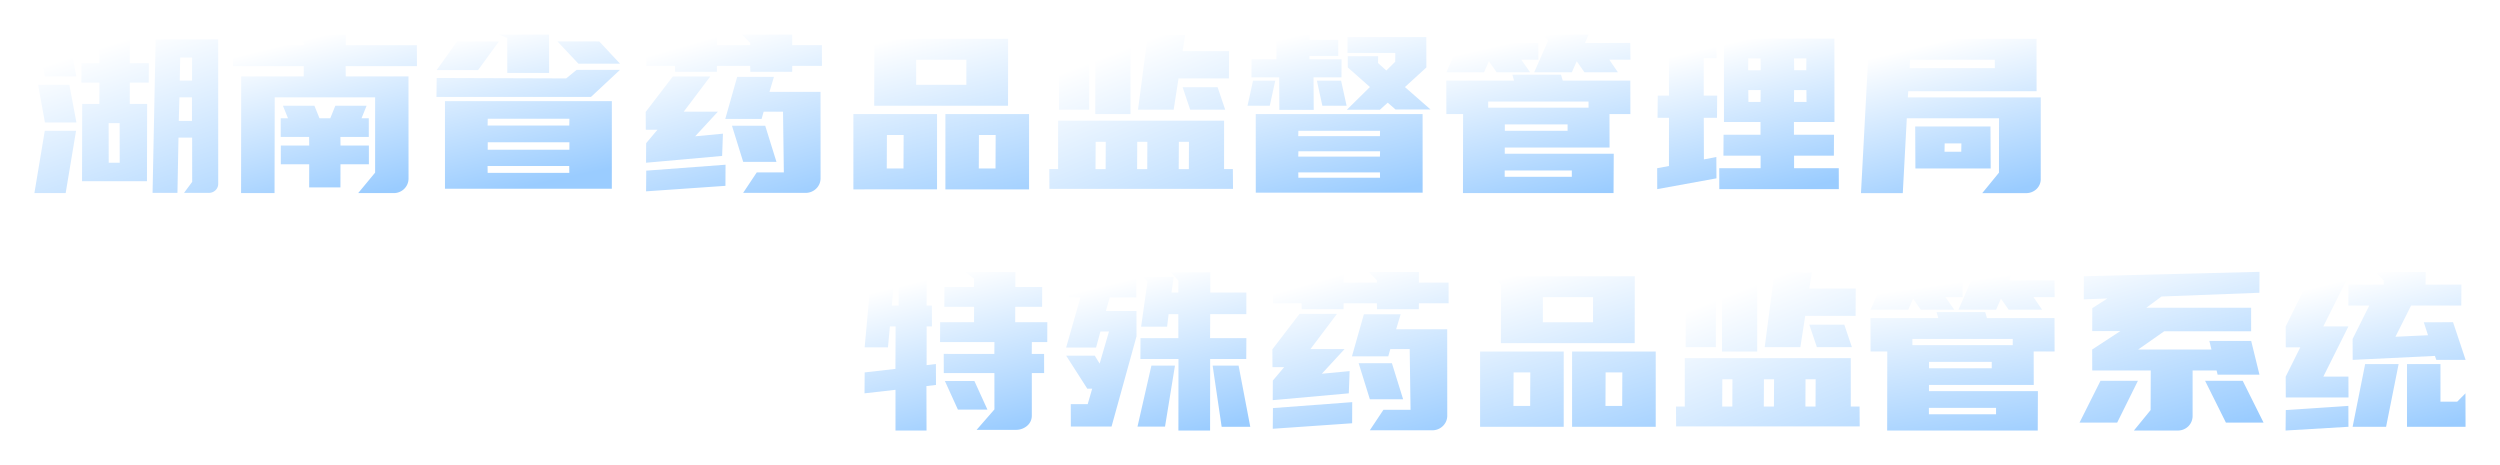 <svg xmlns="http://www.w3.org/2000/svg" xmlns:xlink="http://www.w3.org/1999/xlink" width="654" height="121.633" viewBox="0 0 654 121.633"><defs><linearGradient id="a" x1="0.5" x2="0.782" y2="1" gradientUnits="objectBoundingBox"><stop offset="0" stop-color="#fff"/><stop offset="1" stop-color="#9accff"/></linearGradient><filter id="b" x="0" y="0.173" width="66.087" height="59.345" filterUnits="userSpaceOnUse"><feOffset dy="3" input="SourceAlpha"/><feGaussianBlur stdDeviation="3" result="c"/><feFlood flood-opacity="0.161"/><feComposite operator="in" in2="c"/><feComposite in="SourceGraphic"/></filter><filter id="e" x="51.911" y="0.058" width="66.164" height="59.46" filterUnits="userSpaceOnUse"><feOffset dy="3" input="SourceAlpha"/><feGaussianBlur stdDeviation="3" result="f"/><feFlood flood-opacity="0.161"/><feComposite operator="in" in2="f"/><feComposite in="SourceGraphic"/></filter><filter id="h" x="105.176" y="0.058" width="66.015" height="58.313" filterUnits="userSpaceOnUse"><feOffset dy="3" input="SourceAlpha"/><feGaussianBlur stdDeviation="3" result="i"/><feFlood flood-opacity="0.161"/><feComposite operator="in" in2="i"/><feComposite in="SourceGraphic"/></filter><filter id="k" x="159.914" y="0.058" width="64.105" height="59.403" filterUnits="userSpaceOnUse"><feOffset dy="3" input="SourceAlpha"/><feGaussianBlur stdDeviation="3" result="l"/><feFlood flood-opacity="0.161"/><feComposite operator="in" in2="l"/><feComposite in="SourceGraphic"/></filter><filter id="n" x="214.244" y="1.152" width="63.952" height="57.387" filterUnits="userSpaceOnUse"><feOffset dy="3" input="SourceAlpha"/><feGaussianBlur stdDeviation="3" result="o"/><feFlood flood-opacity="0.161"/><feComposite operator="in" in2="o"/><feComposite in="SourceGraphic"/></filter><filter id="q" x="265.498" y="0" width="66.058" height="58.424" filterUnits="userSpaceOnUse"><feOffset dy="3" input="SourceAlpha"/><feGaussianBlur stdDeviation="3" result="r"/><feFlood flood-opacity="0.161"/><feComposite operator="in" in2="r"/><feComposite in="SourceGraphic"/></filter><filter id="t" x="317.352" y="0.115" width="65.871" height="59.288" filterUnits="userSpaceOnUse"><feOffset dy="3" input="SourceAlpha"/><feGaussianBlur stdDeviation="3" result="u"/><feFlood flood-opacity="0.161"/><feComposite operator="in" in2="u"/><feComposite in="SourceGraphic"/></filter><filter id="w" x="369.35" y="0.058" width="66.178" height="59.46" filterUnits="userSpaceOnUse"><feOffset dy="3" input="SourceAlpha"/><feGaussianBlur stdDeviation="3" result="x"/><feFlood flood-opacity="0.161"/><feComposite operator="in" in2="x"/><feComposite in="SourceGraphic"/></filter><filter id="z" x="424.51" y="1.099" width="65.525" height="57.382" filterUnits="userSpaceOnUse"><feOffset dy="3" input="SourceAlpha"/><feGaussianBlur stdDeviation="3" result="aa"/><feFlood flood-opacity="0.161"/><feComposite operator="in" in2="aa"/><feComposite in="SourceGraphic"/></filter><filter id="ac" x="477.794" y="1.152" width="65.07" height="58.366" filterUnits="userSpaceOnUse"><feOffset dy="3" input="SourceAlpha"/><feGaussianBlur stdDeviation="3" result="ad"/><feFlood flood-opacity="0.161"/><feComposite operator="in" in2="ad"/><feComposite in="SourceGraphic"/></filter><filter id="af" x="217.162" y="62.173" width="65.828" height="59.46" filterUnits="userSpaceOnUse"><feOffset dy="3" input="SourceAlpha"/><feGaussianBlur stdDeviation="3" result="ag"/><feFlood flood-opacity="0.161"/><feComposite operator="in" in2="ag"/><feComposite in="SourceGraphic"/></filter><filter id="ai" x="269.894" y="62.23" width="66.173" height="59.403" filterUnits="userSpaceOnUse"><feOffset dy="3" input="SourceAlpha"/><feGaussianBlur stdDeviation="3" result="aj"/><feFlood flood-opacity="0.161"/><feComposite operator="in" in2="aj"/><feComposite in="SourceGraphic"/></filter><filter id="al" x="323.854" y="62.173" width="64.105" height="59.402" filterUnits="userSpaceOnUse"><feOffset dy="3" input="SourceAlpha"/><feGaussianBlur stdDeviation="3" result="am"/><feFlood flood-opacity="0.161"/><feComposite operator="in" in2="am"/><feComposite in="SourceGraphic"/></filter><filter id="ao" x="378.184" y="63.267" width="63.951" height="57.387" filterUnits="userSpaceOnUse"><feOffset dy="3" input="SourceAlpha"/><feGaussianBlur stdDeviation="3" result="ap"/><feFlood flood-opacity="0.161"/><feComposite operator="in" in2="ap"/><feComposite in="SourceGraphic"/></filter><filter id="ar" x="429.439" y="62.115" width="66.063" height="58.423" filterUnits="userSpaceOnUse"><feOffset dy="3" input="SourceAlpha"/><feGaussianBlur stdDeviation="3" result="as"/><feFlood flood-opacity="0.161"/><feComposite operator="in" in2="as"/><feComposite in="SourceGraphic"/></filter><filter id="au" x="480.314" y="62.173" width="66.173" height="59.46" filterUnits="userSpaceOnUse"><feOffset dy="3" input="SourceAlpha"/><feGaussianBlur stdDeviation="3" result="av"/><feFlood flood-opacity="0.161"/><feComposite operator="in" in2="av"/><feComposite in="SourceGraphic"/></filter><filter id="ax" x="535.003" y="62.115" width="66.14" height="59.518" filterUnits="userSpaceOnUse"><feOffset dy="3" input="SourceAlpha"/><feGaussianBlur stdDeviation="3" result="ay"/><feFlood flood-opacity="0.161"/><feComposite operator="in" in2="ay"/><feComposite in="SourceGraphic"/></filter><filter id="ba" x="588.906" y="62.173" width="65.094" height="59.46" filterUnits="userSpaceOnUse"><feOffset dy="3" input="SourceAlpha"/><feGaussianBlur stdDeviation="3" result="bb"/><feFlood flood-opacity="0.161"/><feComposite operator="in" in2="bb"/><feComposite in="SourceGraphic"/></filter></defs><g transform="translate(-102 -79.174)"><g transform="matrix(1, 0, 0, 1, 102, 79.17)" filter="url(#b)"><path d="M493.5,801.837l2.716-16.3h8.177l-2.716,16.3Zm2.735-30.519-1.79-9.847h8.177l1.847,9.847Zm.019,12.035-1.785-9.842h8.177l1.843,9.842Zm14.238-15.49.019-5.183-2.15-2.188h10.135l-.057,7.371h5.01l-.043,5.067h-4.947l-.019,5.586h4.549l-.043,20.216H505.961L506,778.516h4.492l.019-5.586h-4.722l.038-5.067Zm5.326,26.028-.019-10.36h-2.879l.019,10.36Zm9.4-32.252h16.358l.01,37.78a2.321,2.321,0,0,1-.744,1.7,2.456,2.456,0,0,1-1.747.658h-6.449l2.131-2.88-.014-11.569h-3.57l-.274,14.449h-6.507Zm6.051,21.315h3.45v-6.161h-3.282Zm.245-10.538h3.225l.014-6.046h-3.11Z" transform="translate(-484.5 -754.32)" fill="url(#a)"/></g><g transform="matrix(1, 0, 0, 1, 102, 79.17)" filter="url(#e)"><path d="M522.864,763.232l.029-.576-2.145-2.188h13.129l-.014,2.764h18.6l.019,5.475H533.824l.034,2.7h16.411l.014,26.719a3.782,3.782,0,0,1-1.176,2.736,3.87,3.87,0,0,1-2.783,1.065h-9.213l4.429-5.355,0-19.689H515.277l-.048,25.044h-8.753l.029-30.519h16.354l.024-2.7H504.341l-.024-5.475Zm4.122,19.118h2.822l1.325-3.282h8.177l-1.324,3.282h1.9v4.894h-7.428l.029,2.246h7.424v4.895H532.48l-.014,6.046h-8.177l.009-6.046h-7.423l0-4.895H524.3l-.024-2.246h-7.428V782.35h1.9l-1.324-3.282h8.234Z" transform="translate(-443.41 -754.41)" fill="url(#a)"/></g><g transform="matrix(1, 0, 0, 1, 102, 79.17)" filter="url(#h)"><path d="M549.348,771.927l2.74-2.241h11.339l-7.582,7.078H515.417l.058-4.952ZM526.3,769.739H515.47l5.341-7.486h10.941Zm35,8.124-.005,22.918H517.644l0-22.918ZM550.173,796.63l-.024-1.785H528.786l.024,1.785ZM528.8,784.25h21.363l.038-1.781H528.829Zm.024,6.334h21.368l.009-1.958H528.834Zm5.106-29.253-2.2-.864h13.134l.024,10.02H533.945Zm13.144.922H558.01l5.422,5.816H552.549Z" transform="translate(-401.24 -754.41)" fill="url(#a)"/></g><g transform="matrix(1, 0, 0, 1, 102, 79.17)" filter="url(#k)"><path d="M526.824,780.685l7.107-9.276h9.789l-6.943,9.214h8.93l-5.945,6.449,7.27-.691-.216,5.821-19.9,1.781.029-5.12,2.961-3.518h-3.052Zm20.86,19.343-20.759,1.44.043-5.413,20.745-1.55Zm17.462-36.8h7.774l.01,5.413h-7.774l-.01,1.555H554.2l-.043-1.555h-8.7l-.014,1.555H534.512l-.048-1.555h-7.486l-.01-5.413h7.481l.033-.576-2.145-2.188h13.124l-.014,2.764h8.7l.029-.576-2.145-2.188h13.124ZM559.2,775.444H572.56l.01,22.626a3.725,3.725,0,0,1-1.195,2.735,3.909,3.909,0,0,1-2.759,1.065h-16.3l3.565-5.36h7.083l-.216-15.888h-5.067l-.537,1.9h-9.5l3.114-11h9.616Zm-6.872,18.307-2.937-9.439h8.7l2.937,9.439Z" transform="translate(-357.91 -754.41)" fill="url(#a)"/></g><g transform="matrix(1, 0, 0, 1, 102, 79.17)" filter="url(#n)"><path d="M560.028,780.389v19.693H538.146V780.389Zm-16.4-17.505-2.212-2.188h37.2L578.6,778.2H543.592Zm3.287,22.976-.039,8.757h4.376l.038-8.757ZM567.7,772.736v-6.569H554.567l0,6.569Zm16.4,7.654v19.693H562.216V780.389Zm-13.11,5.471-.038,8.757h4.376l.038-8.757Z" transform="translate(-314.9 -753.54)" fill="url(#a)"/></g><g transform="matrix(1, 0, 0, 1, 102, 79.17)" filter="url(#q)"><path d="M551.13,795.7V783.028h43.418l0,12.669h2.3l.038,5.183H548.861l-.033-5.183Zm.259-31.326-1.617-1.67h9.5l-.019,17.452H551.36Zm9.482-2.188-1.626-1.727h10.826l-.005,20.845h-9.213Zm.043,33.514h2.649l.034-7.14h-2.644Zm10.883,0h2.653l.029-7.14h-2.644Zm12.577-35.068-.672,4.2h12.145l-.029,7.14H582.633l-1.272,8.181h-9.324l2.553-19.525Zm-1.655,27.928-.038,7.14h2.653l.029-7.14Zm10.139-14.281,1.982,5.878H585.68l-1.977-5.878Z" transform="translate(-274.33 -754.46)" fill="url(#a)"/></g><g transform="matrix(1, 0, 0, 1, 102, 79.17)" filter="url(#t)"><path d="M566.888,772.462l-1.44,6.56h-5.816l1.44-6.56Zm.307-5.586.024-6.4h8.637l.015,1.324h7.486l.014,4.2h-7.543l0,.869h8.407l-.029,4.722H576.9l.048,8.518h-8.983l-.048-8.518H560.66l.029-4.722Zm38.236,14.333.01,20.558H561.792l-.01-20.558ZM572.9,786.968h21.368l.034-1.382H572.935Zm.005,5.355h21.363l.038-1.382H572.939Zm21.392,5.533-.019-1.392H572.911l.019,1.392Zm-10.188-25.394,1.44,6.56h-6.339l-1.435-6.56Zm9.66-4.611,2.174,1.958,2.328-2.3.019-2.3h-12.5l0-4.141H606.4l.019,7.942-5.614,5.125L607.5,780h-9.151l-2.04-1.78-2.039,1.842h-8.642l6.022-5.936L585.862,769l-.01-2.937H593.8Z" transform="translate(-233.28 -754.36)" fill="url(#a)"/></g><g transform="matrix(1, 0, 0, 1, 102, 79.17)" filter="url(#w)"><path d="M613.158,781.255l.024,8.753H585.767l0,1.617h28.509l-.053,10.3H574.831l.034-20.672h-4.376l-.019-8.748H588.2l-.451-1.56H600.48l.451,1.56h17.678l.019,8.748Zm-29.449-18.6h10.826l.038,4.377h-4.487l2.3,3.282h-8.753l-2.015-2.879-1.267,2.879H570.5l3.666-8.349-1.478-1.5h12.035Zm-2.284,16.93h26.258l0-1.613H581.429ZM585.748,796l0,1.665h17.558V796Zm.033-12.04.005,1.67H602.2l0-1.67Zm20.961-21.306H618.6l.043,4.377h-5.533l2.246,3.282h-8.752l-2.011-2.879-1.272,2.879h-9.847l3.666-8.349-1.478-1.5H607.7Z" transform="translate(-192.12 -754.41)" fill="url(#a)"/></g><g transform="matrix(1, 0, 0, 1, 102, 79.17)" filter="url(#z)"><path d="M585.05,775.6l0-9.794H582.29l-.029-5.12h15.2l.034,5.12h-3.344l-.005,9.794h3.513l-.043,5.811h-3.455l.029,10.883,3.253-.629.034,5.581-15.495,2.822-.019-5.471,3.086-.575.01-12.611h-2.995l.053-5.811ZM609,785.844l0-3.34h-9.564l-.009-21.819h28.9l.019,21.819h-10.6l0,3.34h10.48l-.034,5.47H617.781V794.6h11.69l.019,5.471H598.222L598.2,794.6h10.826v-3.282H599.3l.034-5.47Zm-3.229-16.872h3.277l-.029-3.1h-3.23Zm3.239,8.292.019-3.109h-3.225l.034,3.109Zm12.03,0-.033-3.109h-3.225l-.024,3.109Zm-3.272-11.4.038,3.1h3.167l.024-3.1Z" transform="translate(-148.45 -753.59)" fill="url(#a)"/></g><g transform="matrix(1, 0, 0, 1, 102, 79.17)" filter="url(#ac)"><path d="M629.2,795.707l.014-14.223H605.089l-1.051,19.578H593.1l2.044-38.293-2.078-2.073h45.957l.019,13.705H605.472l-.115,1.617h34.78l-.01,21.243A3.6,3.6,0,0,1,639.02,800a3.9,3.9,0,0,1-2.793,1.065h-11.4ZM605.837,768.36h22.285l-.024-2.193h-22.17Zm21.143,15.26.053,11H607.339l-.053-11Zm-7.644,6.622.034-2.193h-4.376l-.038,2.193Z" transform="translate(-106.27 -753.54)" fill="url(#a)"/></g><g transform="matrix(1, 0, 0, 1, 102, 79.17)" filter="url(#af)"><path d="M535.075,786.225h1.785l.039-8.757h7.313l-.038,8.757h1.382l.019,5.466h-1.382l-.014,10.134,2.433-.288.024,5.47-2.5.288.024,11.632h-8.119V808.275l-8.1.922.038-5.471,8.047-.921.048-11.113h-1.5l-.5,5.47h-6.1l1.358-14.914-1.358-1.5h7.6ZM561.9,798.889l.024-3.109H547.7l.019-5.182h8.867l.01-4.031h-7.774l.019-5.183h7.716l.038-2.188-2.313-1.727h13.129l-.029,3.915h7.03l-.024,5.183h-7.025l-.01,4.031h8.407l-.019,5.182h-4.031l-.024,3.109h3.225l.01,5.015h-3.22l0,11.046a3.446,3.446,0,0,1-1.224,2.745,4.4,4.4,0,0,1-2.961,1.055h-10.25l4.659-5.351-.009-9.5H548.674l-.014-5.015Zm-1.809,14.573h-7.721l-3.412-7.491h7.721Z" transform="translate(-301.78 -709.3)" fill="url(#a)"/></g><g transform="matrix(1, 0, 0, 1, 102, 79.17)" filter="url(#ai)"><path d="M557.273,778.579l.019,5.466H550.33l-1,3.575h8l.01,6.622-6.531,23.6H540.166l-.024-5.868h4.434l1.166-4.036h-1.272l-5.528-8.638h7.481l1.272,2.073,2.447-8.407H547.9l-1.137,4.208h-7.831l3.743-13.134h-3l-.019-5.466ZM567.4,801.9l-2.6,15.951h-7.2l3.637-15.951Zm-7.179-22-1.147-1.214h8l-.581,4.093h1.785l.029-3.109-1.982-2.188H576.64v5.3h9.439l-.01,5.643h-9.448l-.038,6.277h9.5l-.034,5.471h-9.443l-.019,18.714H568.3l.019-18.714h-9.962l.033-5.471h9.9l-.014-6.277h-2.534l-.4,3.282h-6.795Zm23.825,22L587.1,817.9h-7.486L577.254,801.9Z" transform="translate(-260.03 -709.25)" fill="url(#a)"/></g><g transform="matrix(1, 0, 0, 1, 102, 79.17)" filter="url(#al)"><path d="M550.173,797.685l7.107-9.276h9.789l-6.939,9.214h8.921l-5.941,6.45,7.27-.691-.216,5.816-19.9,1.785.029-5.125,2.961-3.512H550.2Zm20.865,19.343-20.764,1.44.048-5.413,20.74-1.55Zm17.457-36.8h7.774l.01,5.413H588.5l-.014,1.555H577.554l-.048-1.555h-8.7l-.01,1.555H557.856l-.043-1.555h-7.486l-.01-5.413H557.8l.034-.576-2.15-2.188h13.129l-.014,2.764h8.7l.034-.576-2.15-2.188h13.129Zm-5.946,12.212h13.36l.014,22.625a3.744,3.744,0,0,1-1.2,2.735,3.908,3.908,0,0,1-2.759,1.065h-16.3l3.565-5.36h7.088l-.221-15.888h-5.067l-.537,1.9h-9.5l3.119-11h9.617Zm-6.872,18.307-2.937-9.439h8.7l2.937,9.439Z" transform="translate(-217.32 -709.3)" fill="url(#a)"/></g><g transform="matrix(1, 0, 0, 1, 102, 79.17)" filter="url(#ao)"><path d="M583.377,797.389v19.694H561.5V797.389Zm-16.4-17.505-2.208-2.188h37.2l-.019,17.505H566.942Zm3.287,22.976-.038,8.758H574.6l.038-8.758Zm20.783-13.129v-6.564H577.921v6.564Zm16.4,7.658v19.694H585.565V797.389Zm-13.11,5.471-.038,8.758h4.376l.038-8.758Z" transform="translate(-174.31 -708.43)" fill="url(#a)"/></g><g transform="matrix(1, 0, 0, 1, 102, 79.17)" filter="url(#ar)"><path d="M574.479,812.7l0-12.668H617.9L617.9,812.7h2.3l.038,5.182H572.214l-.038-5.182Zm.259-31.326-1.612-1.67h9.5l-.024,17.453h-7.889Zm9.487-2.193-1.627-1.723h10.826l0,20.845h-9.213Zm.043,33.518h2.649l.034-7.14H584.3Zm10.883,0H597.8l.034-7.14h-2.649Zm12.577-35.068-.677,4.2H619.2l-.034,7.141H605.982l-1.267,8.181h-9.328l2.553-19.526Zm-1.66,27.928-.034,7.14h2.649l.034-7.14Zm10.144-14.281,1.977,5.878h-9.156l-1.977-5.878Z" transform="translate(-133.74 -709.34)" fill="url(#a)"/></g><g transform="matrix(1, 0, 0, 1, 102, 79.17)" filter="url(#au)"><path d="M625.467,798.255l.024,8.753H598.076v1.617h28.5l-.043,10.3H587.14l.033-20.673H582.8l-.019-8.748h17.736l-.451-1.56h12.726l.451,1.56h17.678l.019,8.748Zm-29.449-18.6h10.826l.043,4.376h-4.5l2.308,3.282h-8.758l-2.011-2.879-1.267,2.879h-9.852l3.666-8.349-1.478-1.5h12.039Zm-2.279,16.929h26.253l0-1.612H593.738ZM598.057,813l.005,1.67h17.563l0-1.67Zm.034-12.035,0,1.67h16.411l0-1.67Zm20.96-21.306h11.862l.038,4.376h-5.528l2.251,3.282h-8.753l-2.015-2.879-1.267,2.879h-9.852l3.666-8.349-1.478-1.5H620.01Z" transform="translate(-93.46 -709.3)" fill="url(#a)"/></g><g transform="matrix(1, 0, 0, 1, 102, 79.17)" filter="url(#ax)"><path d="M604.022,816.9h-9.847l5.485-10.941h9.789Zm37.2-33.97-25.6.979-3.969,2.932h27.41l0,6.161H616.326l-6.815,4.774h19.176l-.547-2.241h10.941l2.159,8.815H630.3l-.269-1.1h-6.276l0,11.92a3.794,3.794,0,0,1-1.166,2.735,3.888,3.888,0,0,1-2.788,1.065H608.4l4.372-5.355.038-10.365H597.5l-.019-5.475,7.381-4.827h-7.371l.024-5.994,3.959-2.533-6.185.23.014-6.046,45.961-1.151Zm1.094,33.97h-9.846l-5.451-10.941h9.842Z" transform="translate(-50.17 -709.34)" fill="url(#a)"/></g><g transform="matrix(1, 0, 0, 1, 102, 79.17)" filter="url(#ba)"><path d="M621.853,817.949l-16.445.979.053-5.355,16.373-1.089Zm-16.416-26.258L611.224,780l-1.416-1.44h12.035l-6.56,13.129h6.564l-6.56,13.134h6.56l.024,5.465H605.461l-.024-5.465,3.82-7.664h-3.8ZM649.22,790.6l3.282,9.847h-7.659l-.374-1.037-21.507,1.037-.019-5.47,4.357-8.748h-5.47l.033-5.476h9.218l.014-1.094-2.15-2.188h13.129l-.053,3.282h9.386l-.038,5.476H638.24l-4.093,8.172,8.522-.4-1.108-3.4Zm-14.242,10.941L631.7,817.949h-8.753l3.277-16.411Zm10.946,0v9.847H650.3l2.164-2.188.024,8.752H637.17l0-16.411Z" transform="translate(-7.5 -709.3)" fill="url(#a)"/></g></g></svg>